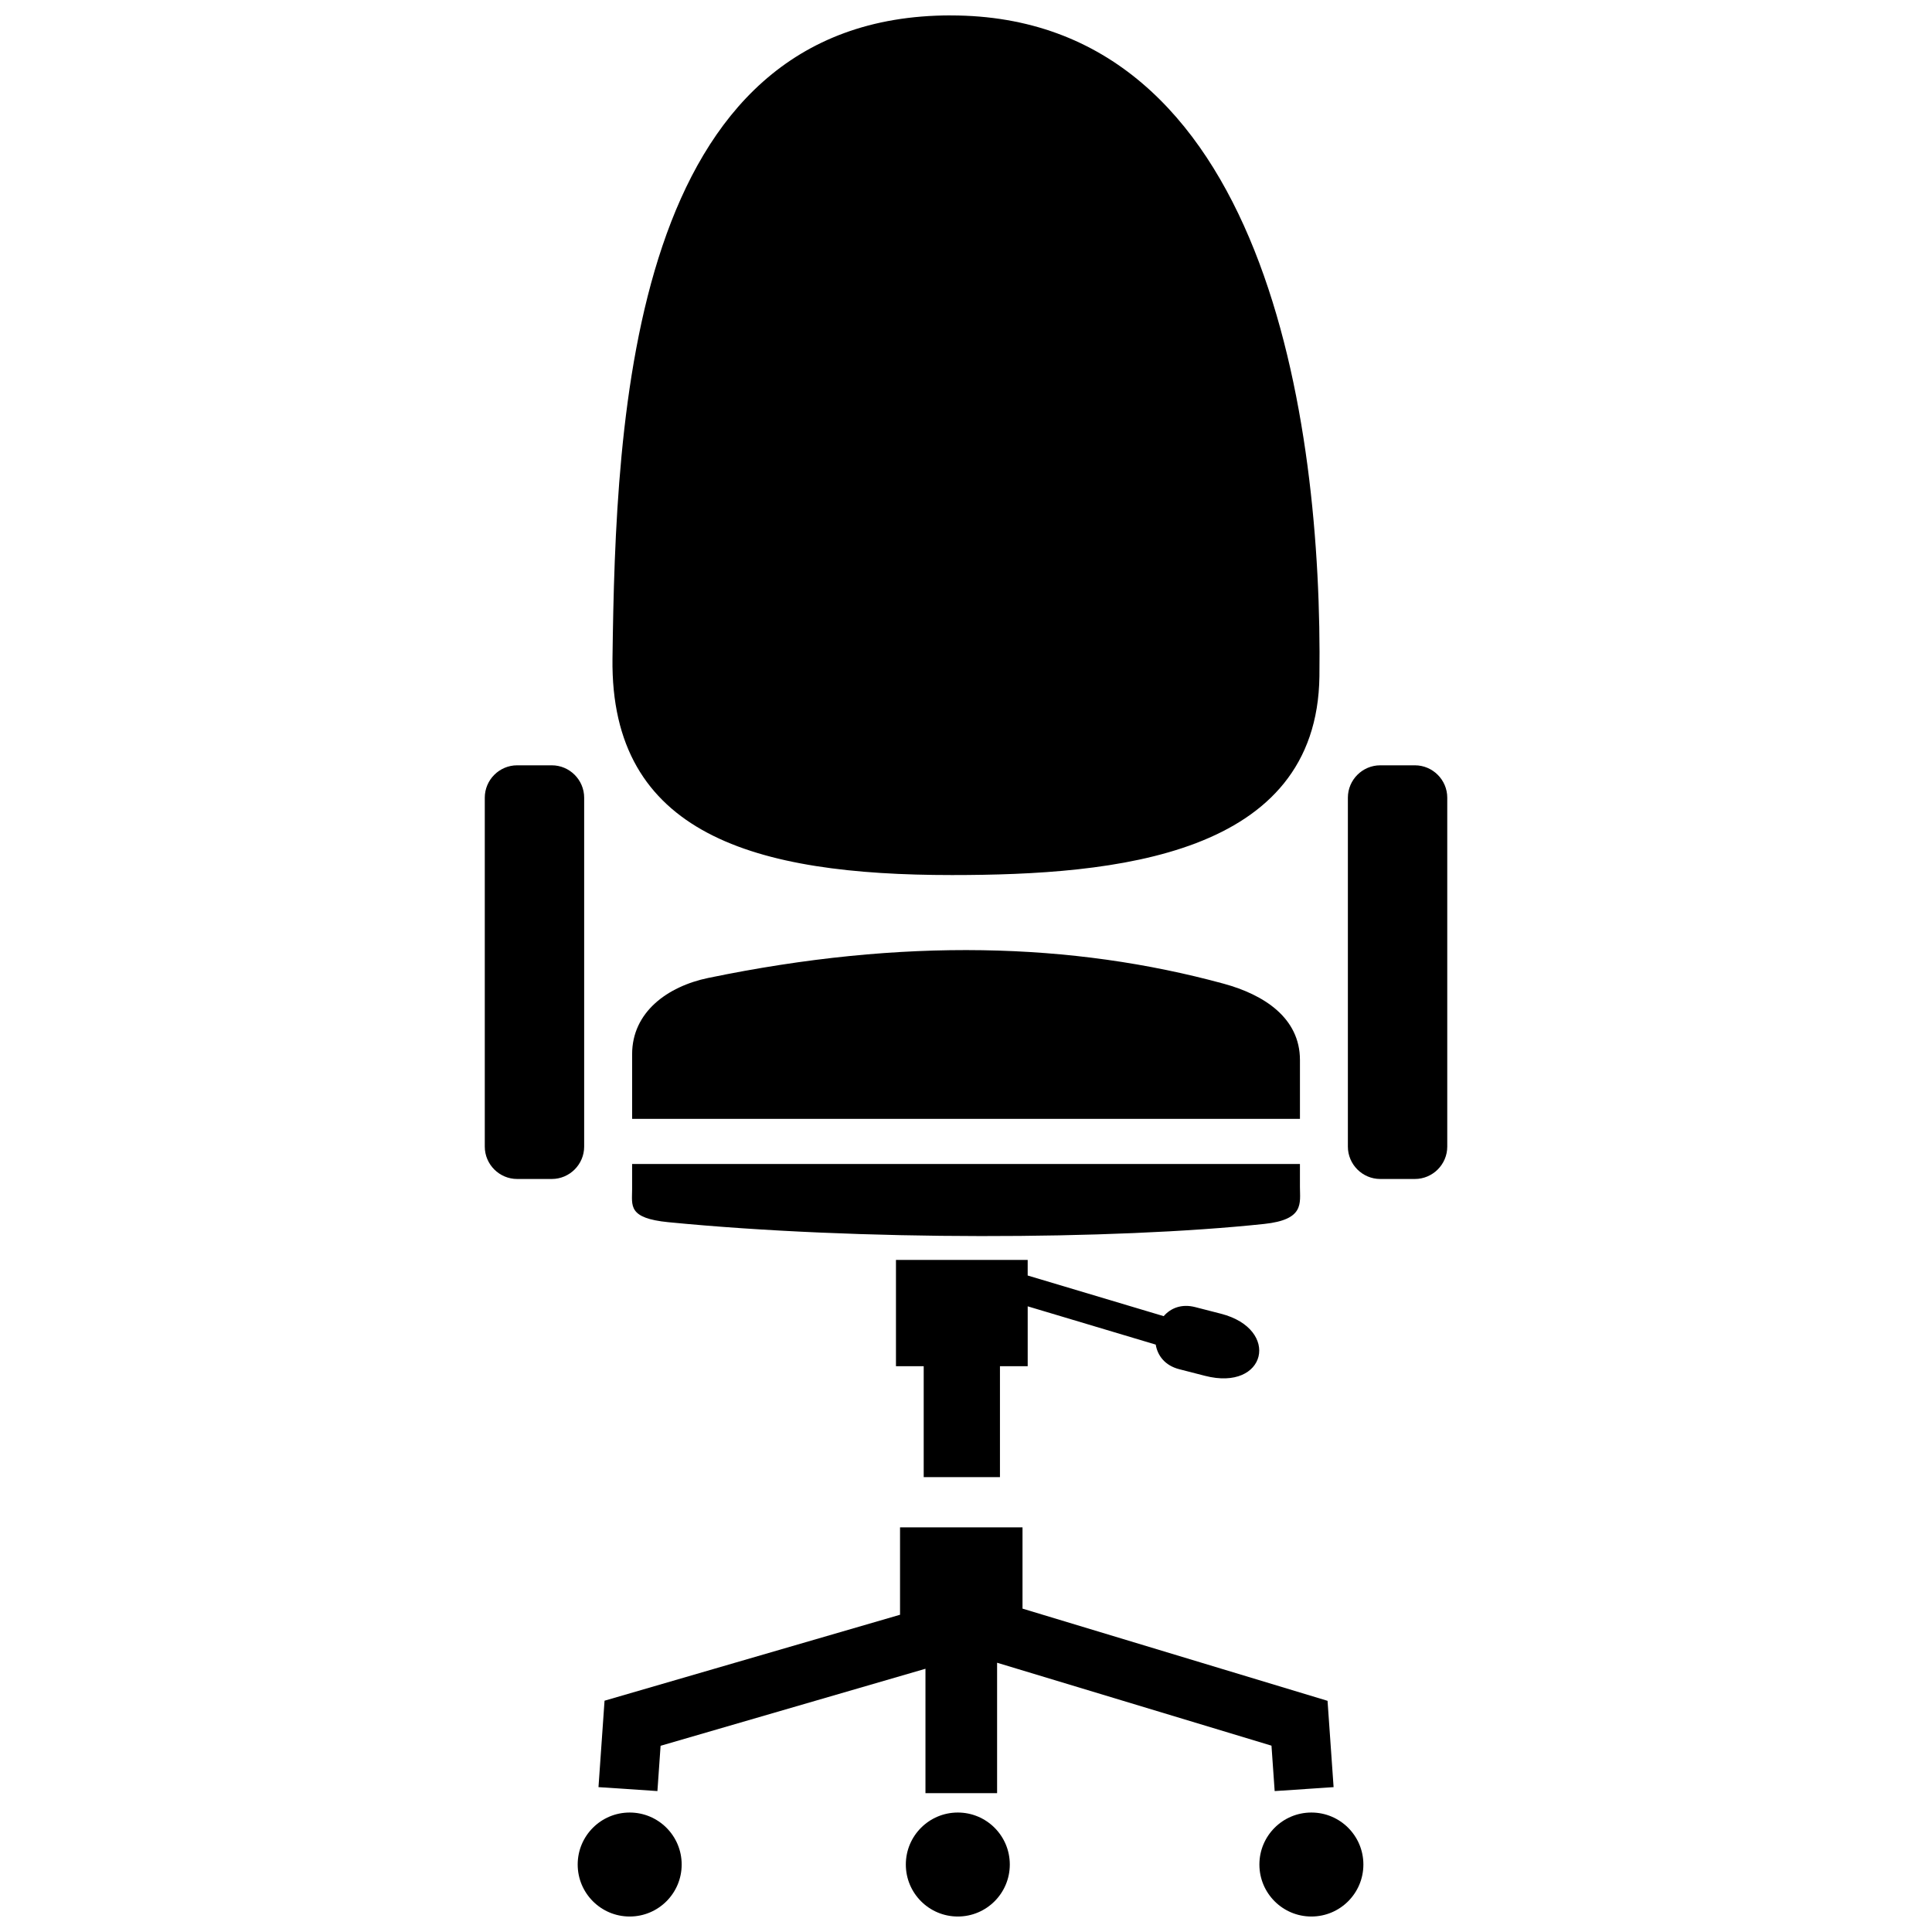 <?xml version="1.0" encoding="UTF-8"?>
<!-- Uploaded to: SVG Repo, www.svgrepo.com, Generator: SVG Repo Mixer Tools -->
<svg width="800px" height="800px" version="1.1" viewBox="144 144 512 512" xmlns="http://www.w3.org/2000/svg">
 <defs>
  <clipPath id="a">
   <path d="m272 148.09h256v503.81h-256z"/>
  </clipPath>
 </defs>
 <g clip-path="url(#a)">
  <path d="m395.98 148.09c83.418 0 98.547 107.61 97.68 175.14-0.613 47.664-54.066 52.668-97.375 52.668-52.207 0-90.582-10.691-89.969-57.387 0.844-64.281 4.551-170.43 89.664-170.43zm-14.539 329.8h34.906v4.133l36.043 10.773c1.836-2.125 4.727-3.332 8.355-2.398l6.82 1.754c15.91 4.094 12.051 20.652-4.234 16.457l-6.82-1.754c-3.801-0.977-5.754-3.617-6.231-6.519l-33.93-10.145v15.867h-7.352v29.398h-20.207v-29.398h-7.352v-28.172zm110.09 146.45c7.613 0 13.781 6.168 13.781 13.777 0 7.613-6.168 13.781-13.781 13.781-7.609 0-13.777-6.168-13.777-13.781 0-7.609 6.168-13.777 13.777-13.777zm-93.699 0c7.609 0 13.777 6.168 13.777 13.777 0 7.613-6.168 13.781-13.777 13.781s-13.777-6.168-13.777-13.781c0-7.609 6.168-13.777 13.777-13.777zm-86.961 0c7.613 0 13.781 6.168 13.781 13.777 0 7.613-6.168 13.781-13.781 13.781-7.609 0-13.777-6.168-13.777-13.781 0-7.609 6.168-13.777 13.777-13.777zm78.387-38.102-70.195 20.414-0.84 12-15.617-1.043 1.605-22.906 78.309-22.777v-23.156h32.457v21.531l80.836 24.434 1.605 22.875-15.617 1.043-0.844-12.035-72.715-21.977v34.562h-18.984zm-68.105-118.34c50.277 4.926 117.75 4.719 157.86 0.461 10.719-1.137 9.484-5.465 9.484-9.801v-6.09h-176.98v6.688c0 4.332-1.215 7.68 9.641 8.742zm10.57-64.738c51.656-10.691 96.457-9.398 136.57 1.531 10.727 2.922 20.207 9.094 20.207 20.207v15.617h-176.98v-17.148c0-11.117 9.328-17.957 20.207-20.211zm-50.676-56.344h9.188c4.715 0 8.574 3.859 8.574 8.574v92.477c0 4.715-3.859 8.574-8.574 8.574h-9.188c-4.715 0-8.574-3.859-8.574-8.574v-92.477c0-4.715 3.859-8.574 8.574-8.574zm228.73 0h9.188c4.715 0 8.574 3.859 8.574 8.574v92.477c0 4.715-3.859 8.574-8.574 8.574h-9.188c-4.715 0-8.574-3.859-8.574-8.574v-92.477c0-4.715 3.859-8.574 8.574-8.574z" fill-rule="evenodd"/>
 </g>
</svg>